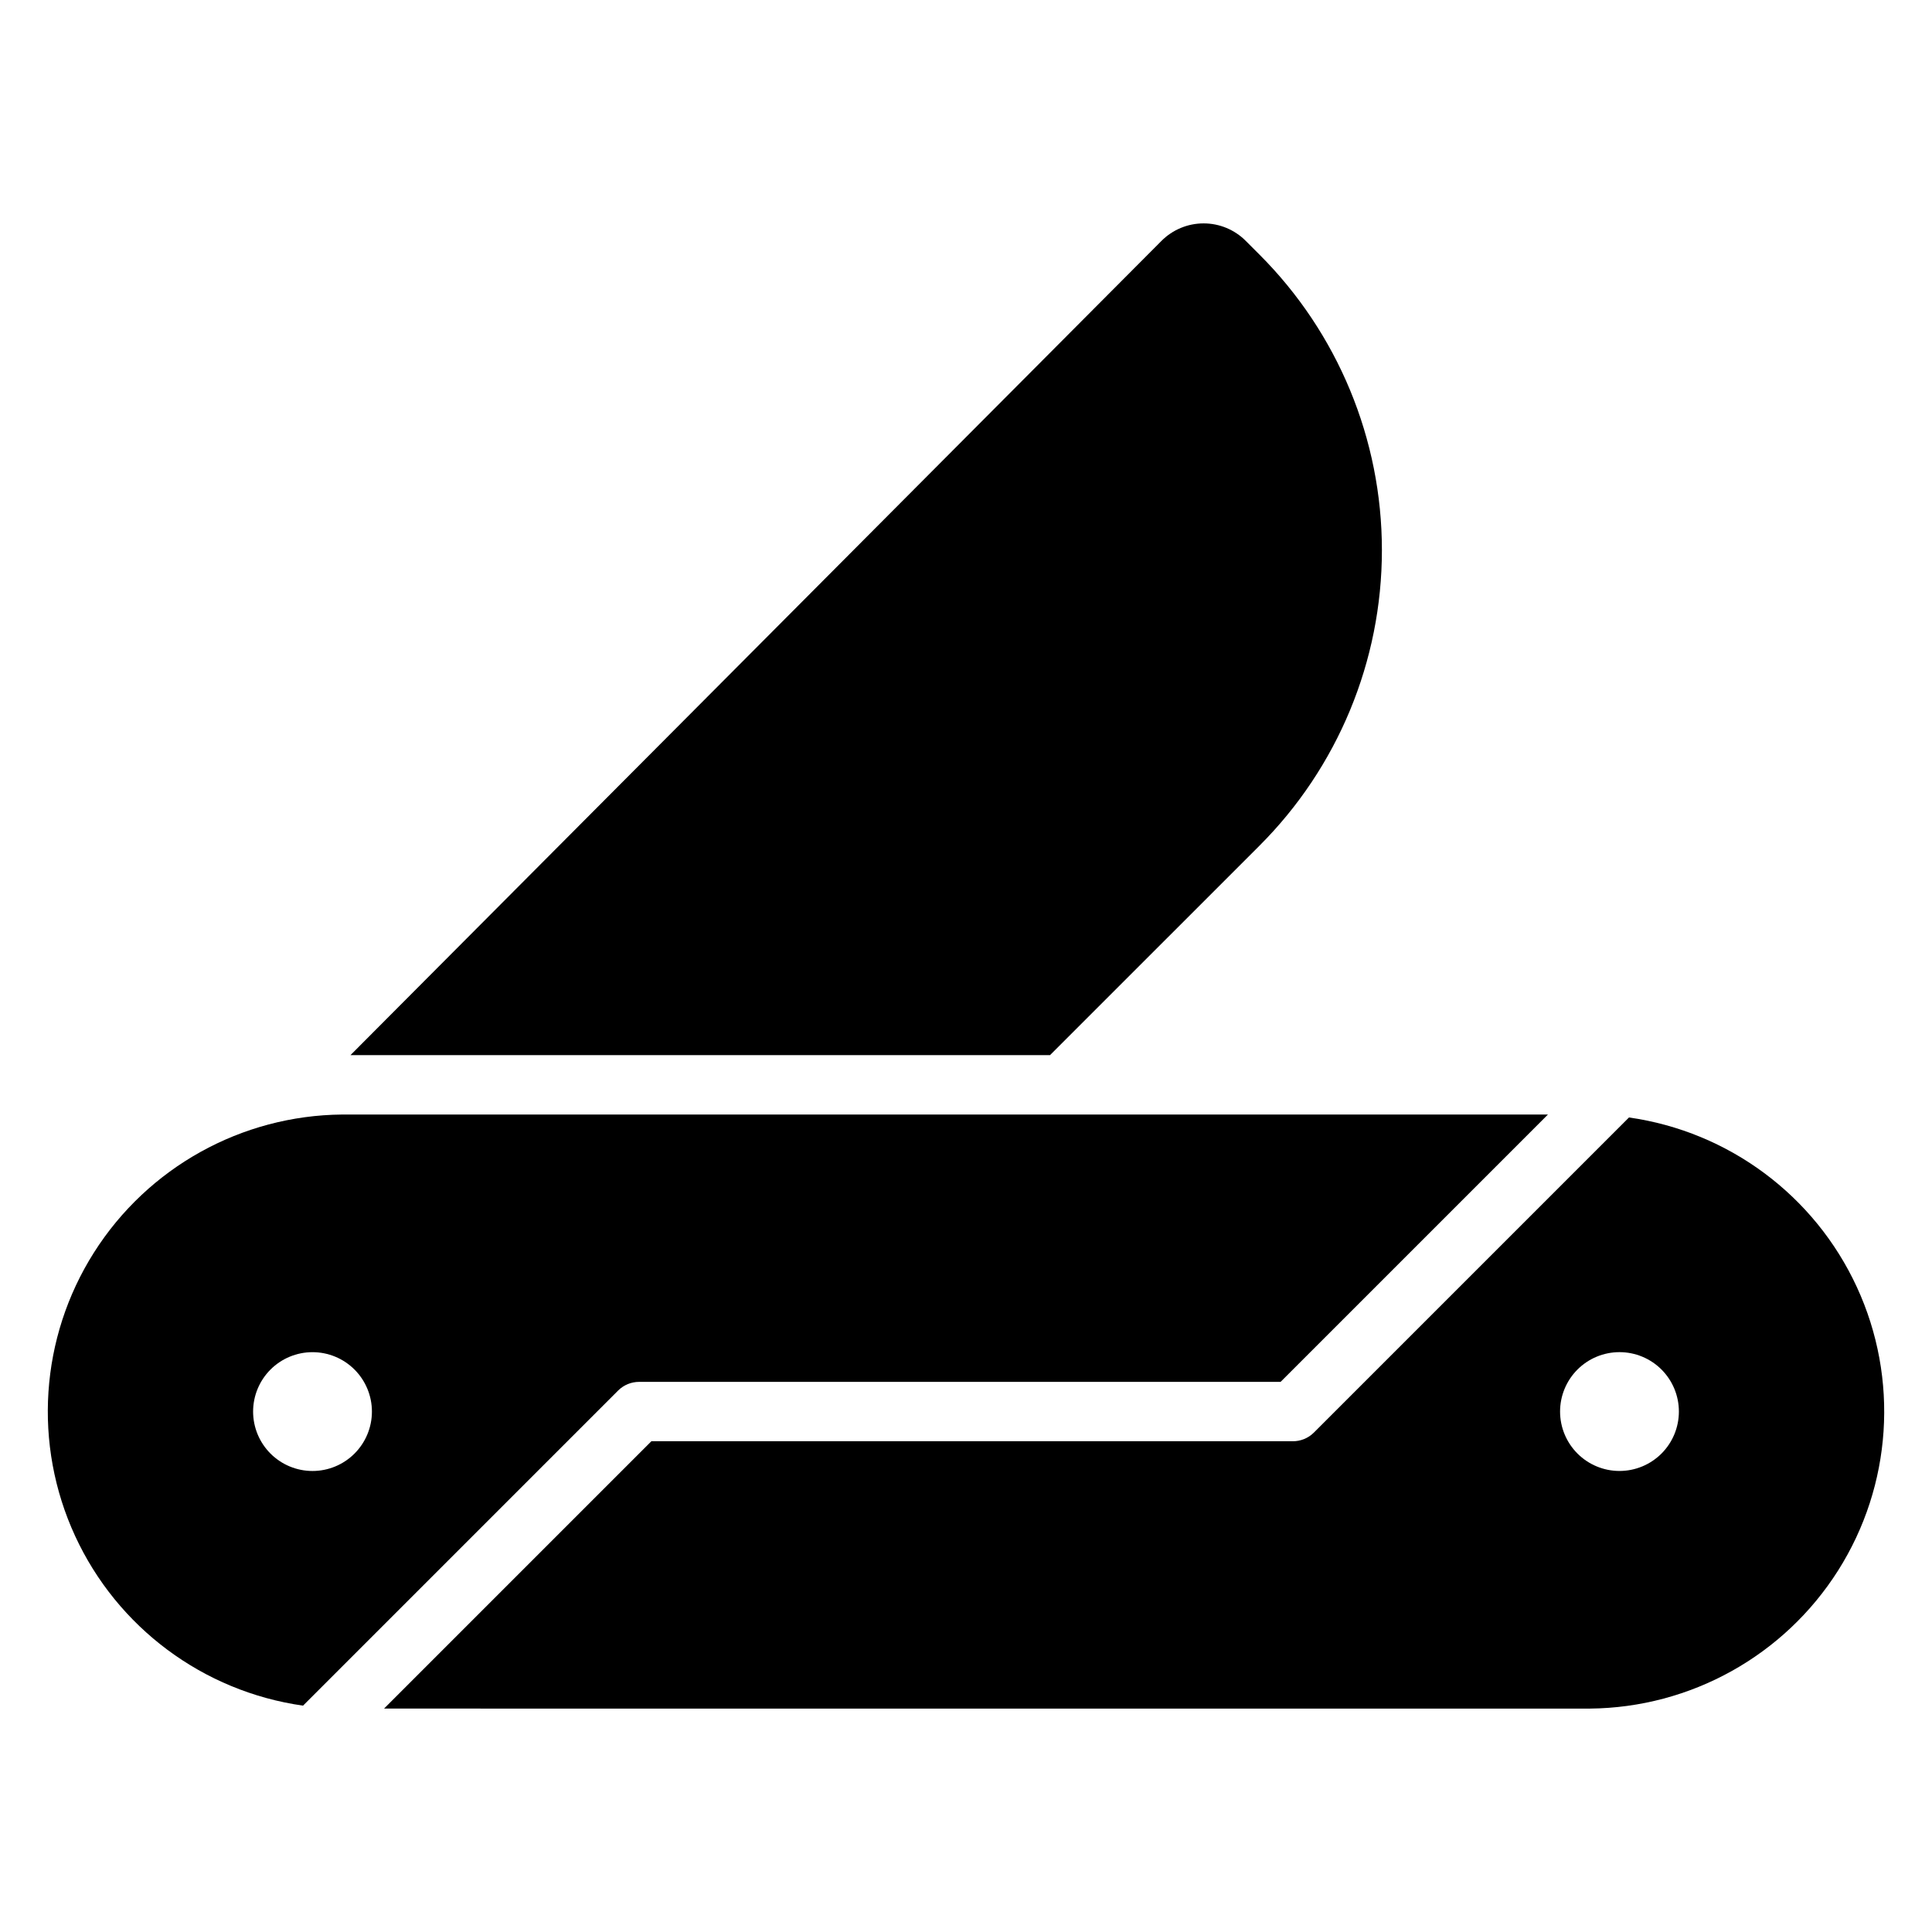 <?xml version="1.0" encoding="UTF-8"?>
<!-- Uploaded to: SVG Repo, www.svgrepo.com, Generator: SVG Repo Mixer Tools -->
<svg fill="#000000" width="800px" height="800px" version="1.1" viewBox="144 144 512 512" xmlns="http://www.w3.org/2000/svg">
 <g>
  <path d="m313.41 510.21h169.96l70.848-70.848h-319.52c-26.723 0.234-51.5 14.008-65.805 36.582-14.301 22.57-16.176 50.855-4.981 75.117 11.195 24.266 33.938 41.191 60.395 44.953l83.52-83.523c1.484-1.473 3.496-2.293 5.59-2.281zm-86.594 23.617c-4.176 0-8.18-1.66-11.133-4.613-2.949-2.953-4.609-6.957-4.609-11.133s1.66-8.18 4.609-11.133c2.953-2.953 6.957-4.609 11.133-4.609s8.18 1.656 11.133 4.609c2.953 2.953 4.613 6.957 4.613 11.133s-1.66 8.18-4.613 11.133c-2.953 2.953-6.957 4.613-11.133 4.613z"/>
  <path d="m575.7 440.14-83.523 83.523c-1.484 1.473-3.496 2.297-5.59 2.281h-169.96l-70.848 70.848 319.53 0.004c26.719-0.238 51.496-14.012 65.801-36.582 14.301-22.57 16.18-50.859 4.981-75.121-11.195-24.262-33.938-41.191-60.391-44.953zm-2.519 93.68c-4.176 0-8.18-1.66-11.133-4.613-2.953-2.953-4.613-6.957-4.613-11.133s1.66-8.18 4.613-11.133c2.953-2.953 6.957-4.609 11.133-4.609 4.176 0 8.18 1.656 11.133 4.609 2.953 2.953 4.609 6.957 4.609 11.133s-1.656 8.18-4.609 11.133c-2.953 2.953-6.957 4.613-11.133 4.613z"/>
  <path d="m477.77 368.12c20.777-20.773 32.449-48.949 32.449-78.328 0-29.379-11.672-57.555-32.449-78.324l-3.621-3.621c-2.957-2.977-6.981-4.648-11.176-4.644-4.199-0.004-8.223 1.668-11.18 4.644l-214.91 215.77h185.39z"/>
 </g>
</svg>